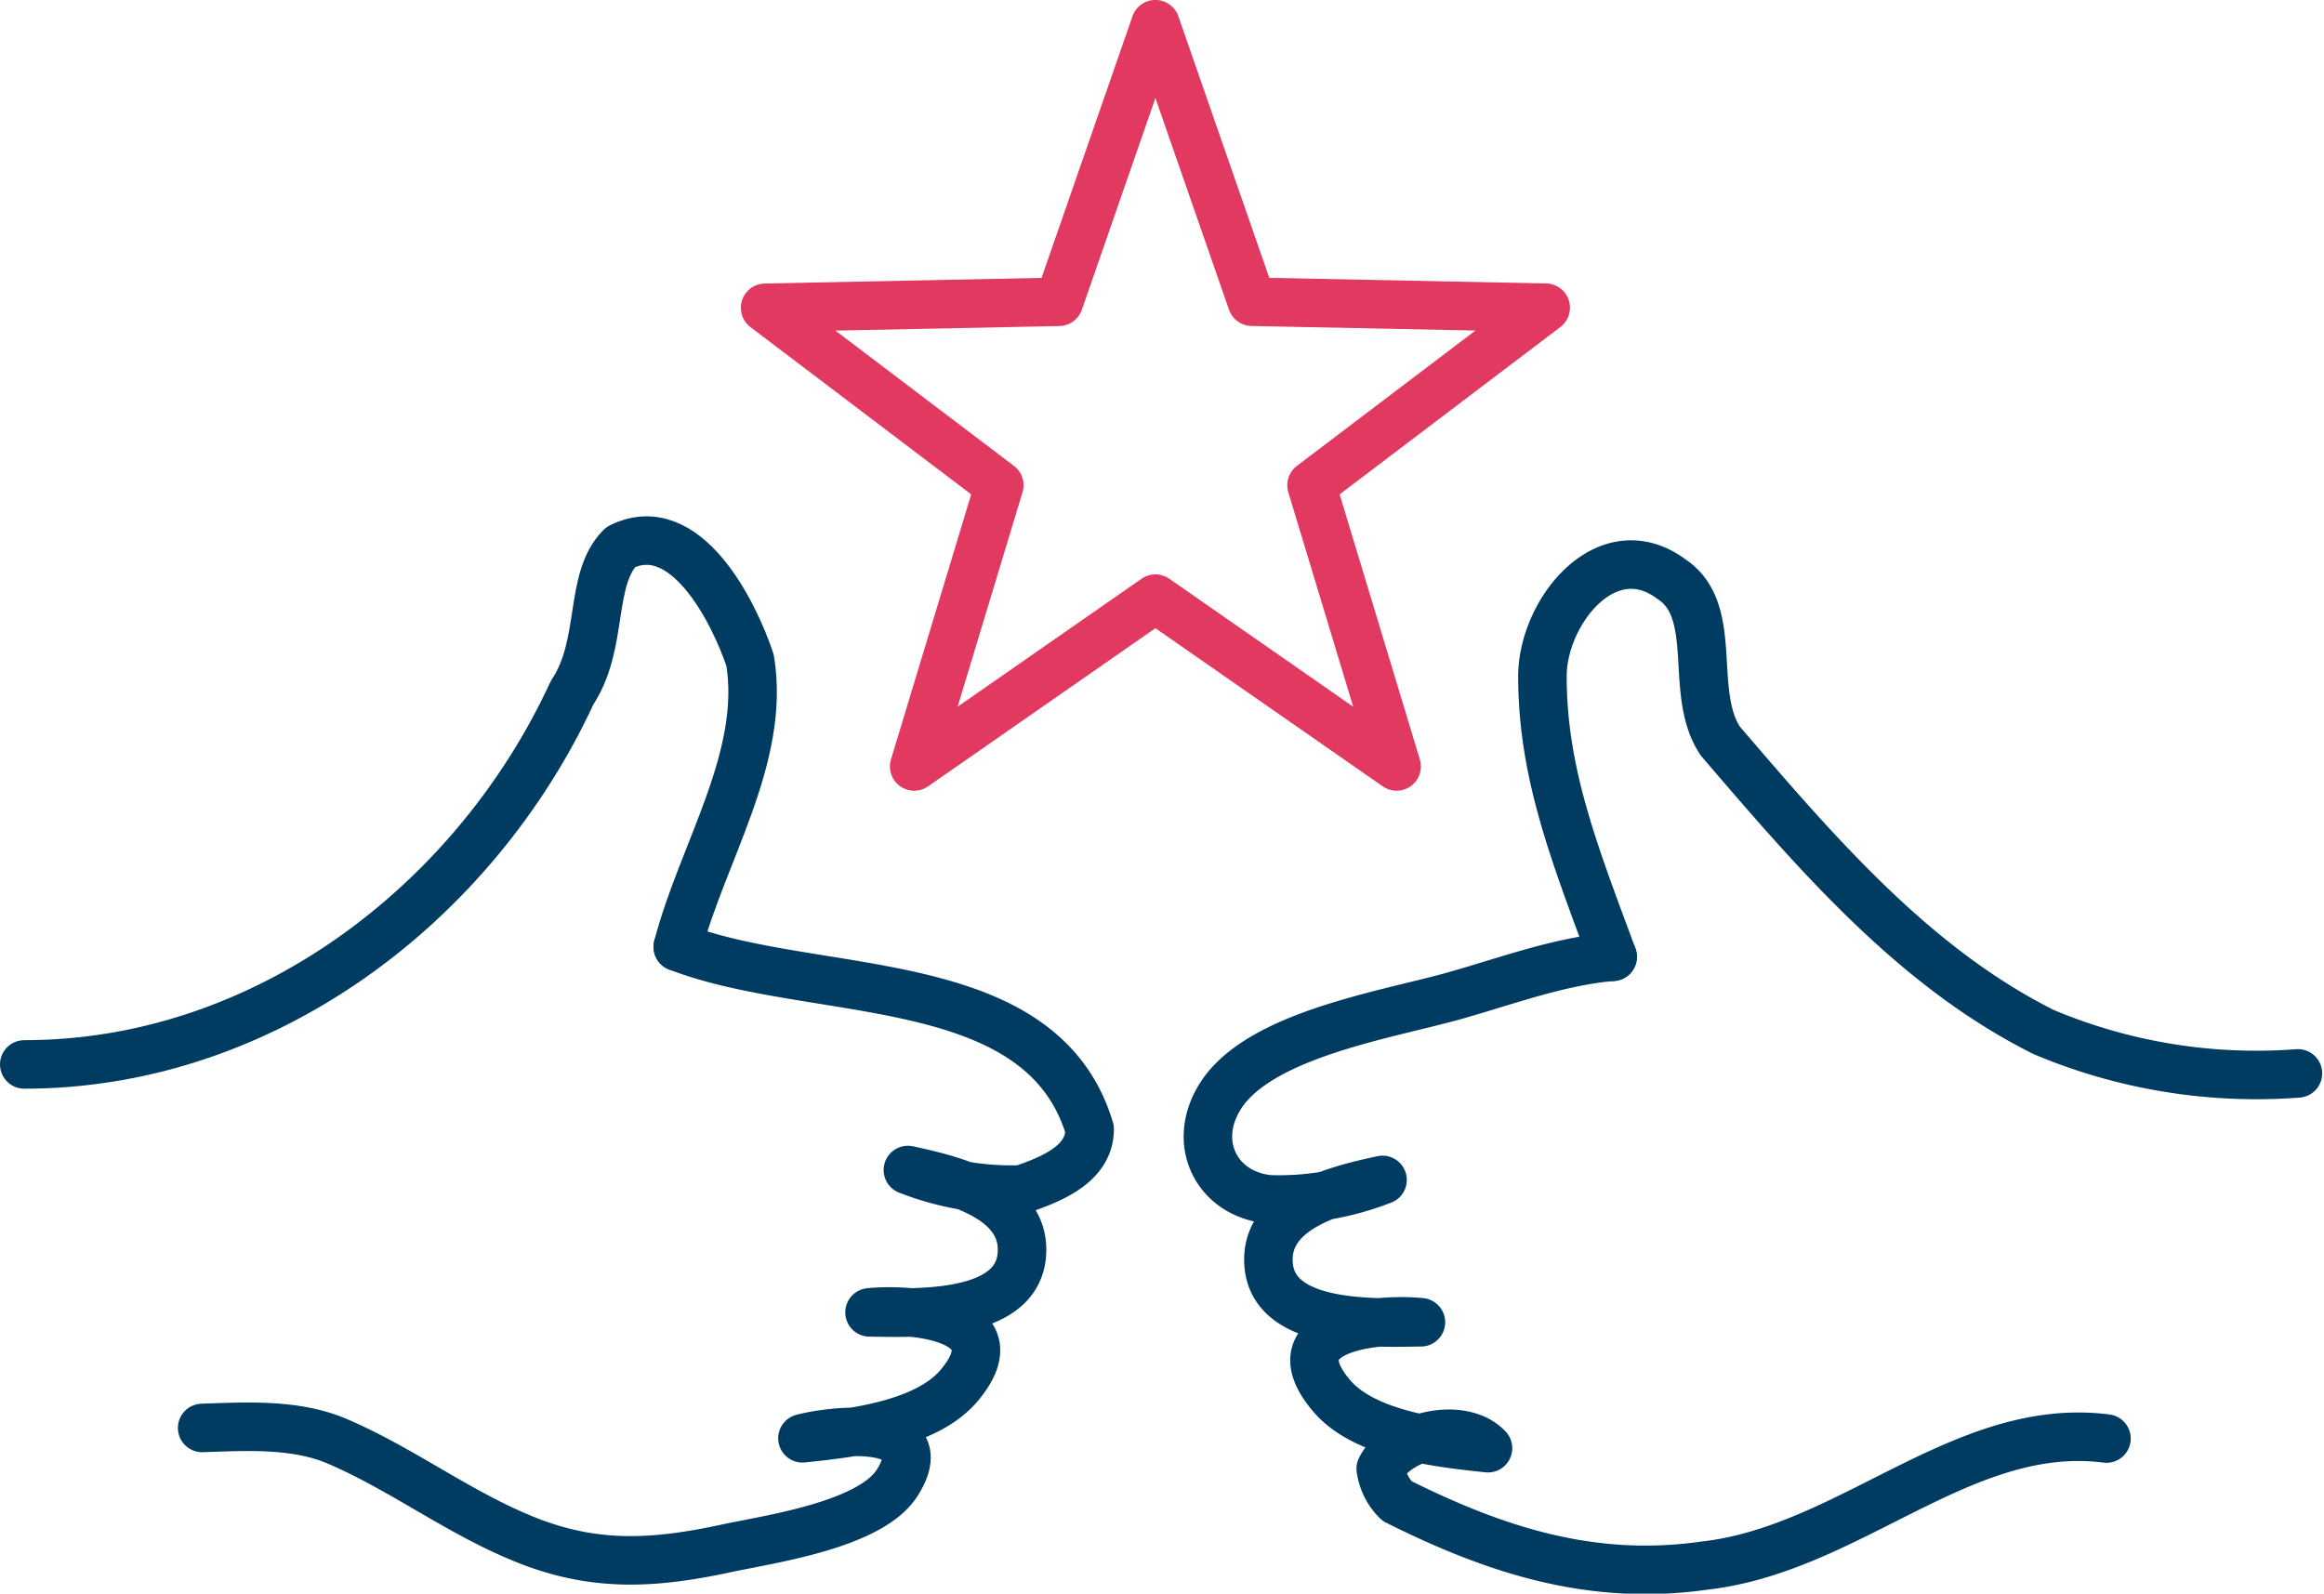 <svg xmlns="http://www.w3.org/2000/svg" width="143.715" height="98.566" viewBox="0 0 143.715 98.566">
  <g id="Gruppe_11" data-name="Gruppe 11" transform="translate(-296.255 -301.404)">
    <path id="Pfad_33159" data-name="Pfad 33159" d="M192.757,226.722c2.759-.092,5.79-.276,8.371.833,4.1,1.759,7.675,4.548,11.87,6.174s7.832,1.375,12.159.444c2.705-.582,8.93-1.442,10.587-4.069,2.487-3.943-3.914-3.256-5.866-2.742,2.966-.307,7.608-.82,9.666-3.239,3.554-4.178-2.707-4.828-5.517-4.55,2.957.045,9.1.293,9.417-3.554.295-3.552-4.263-4.656-7.045-5.249a17.5,17.5,0,0,0,7.016,1.2c2.223-.731,4.223-1.731,4.223-3.731-3-10-17-8-25.469-11.271" transform="translate(116 163)" fill="none" stroke="#003c61" stroke-linecap="round" stroke-linejoin="round" stroke-width="3"/>
    <path id="Pfad_33160" data-name="Pfad 33160" d="M181.755,204.239c14.883,0,27.883-10,33.883-23,2-3,1-7,3-9,4-2,7,4,8,7,1,6-3,12-4.469,17.729" transform="translate(116 163)" fill="none" stroke="#003c61" stroke-linecap="round" stroke-linejoin="round" stroke-width="3"/>
    <path id="Pfad_33161" data-name="Pfad 33161" d="M310.517,227.378c-8.879-1.14-15.879,6.86-24.879,7.86-7,1-13-1-19-4a3.491,3.491,0,0,1-1-2c1-2,5-3,6.634-1.264-2.966-.307-2.081-.548,0,0-2.966-.307-7.609-.82-9.667-3.239-3.553-4.178,2.708-4.828,5.518-4.55-2.957.045-9.1.293-9.417-3.554-.295-3.552,4.263-4.656,7.045-5.249a17.5,17.5,0,0,1-7.016,1.2c-3.26-.326-4.862-3.526-2.978-6.435,2.457-3.794,10.375-5,14.54-6.184,3.124-.886,6.43-2.116,9.684-2.383" transform="translate(116 163)" fill="none" stroke="#003c61" stroke-linecap="round" stroke-linejoin="round" stroke-width="3"/>
    <path id="Pfad_33162" data-name="Pfad 33162" d="M322.358,204.793a33.9,33.9,0,0,1-15.72-2.555c-8-4-14-11-20-18-2-3,0-8-3-10-4-3-8,2-8,6,0,6,2,11,4.343,17.341" transform="translate(116 163)" fill="none" stroke="#003c61" stroke-linecap="round" stroke-linejoin="round" stroke-width="3"/>
    <path id="Pfad_33163" data-name="Pfad 33163" d="M251.705,139.9l5.967,17.166,18.169.37-14.482,10.979,5.263,17.395-14.917-10.38-14.917,10.38,5.263-17.395L227.569,157.44l18.169-.37Z" transform="translate(116 163)" fill="none" stroke="#e1395f" stroke-linecap="round" stroke-linejoin="round" stroke-width="3"/>
  </g>
</svg>

